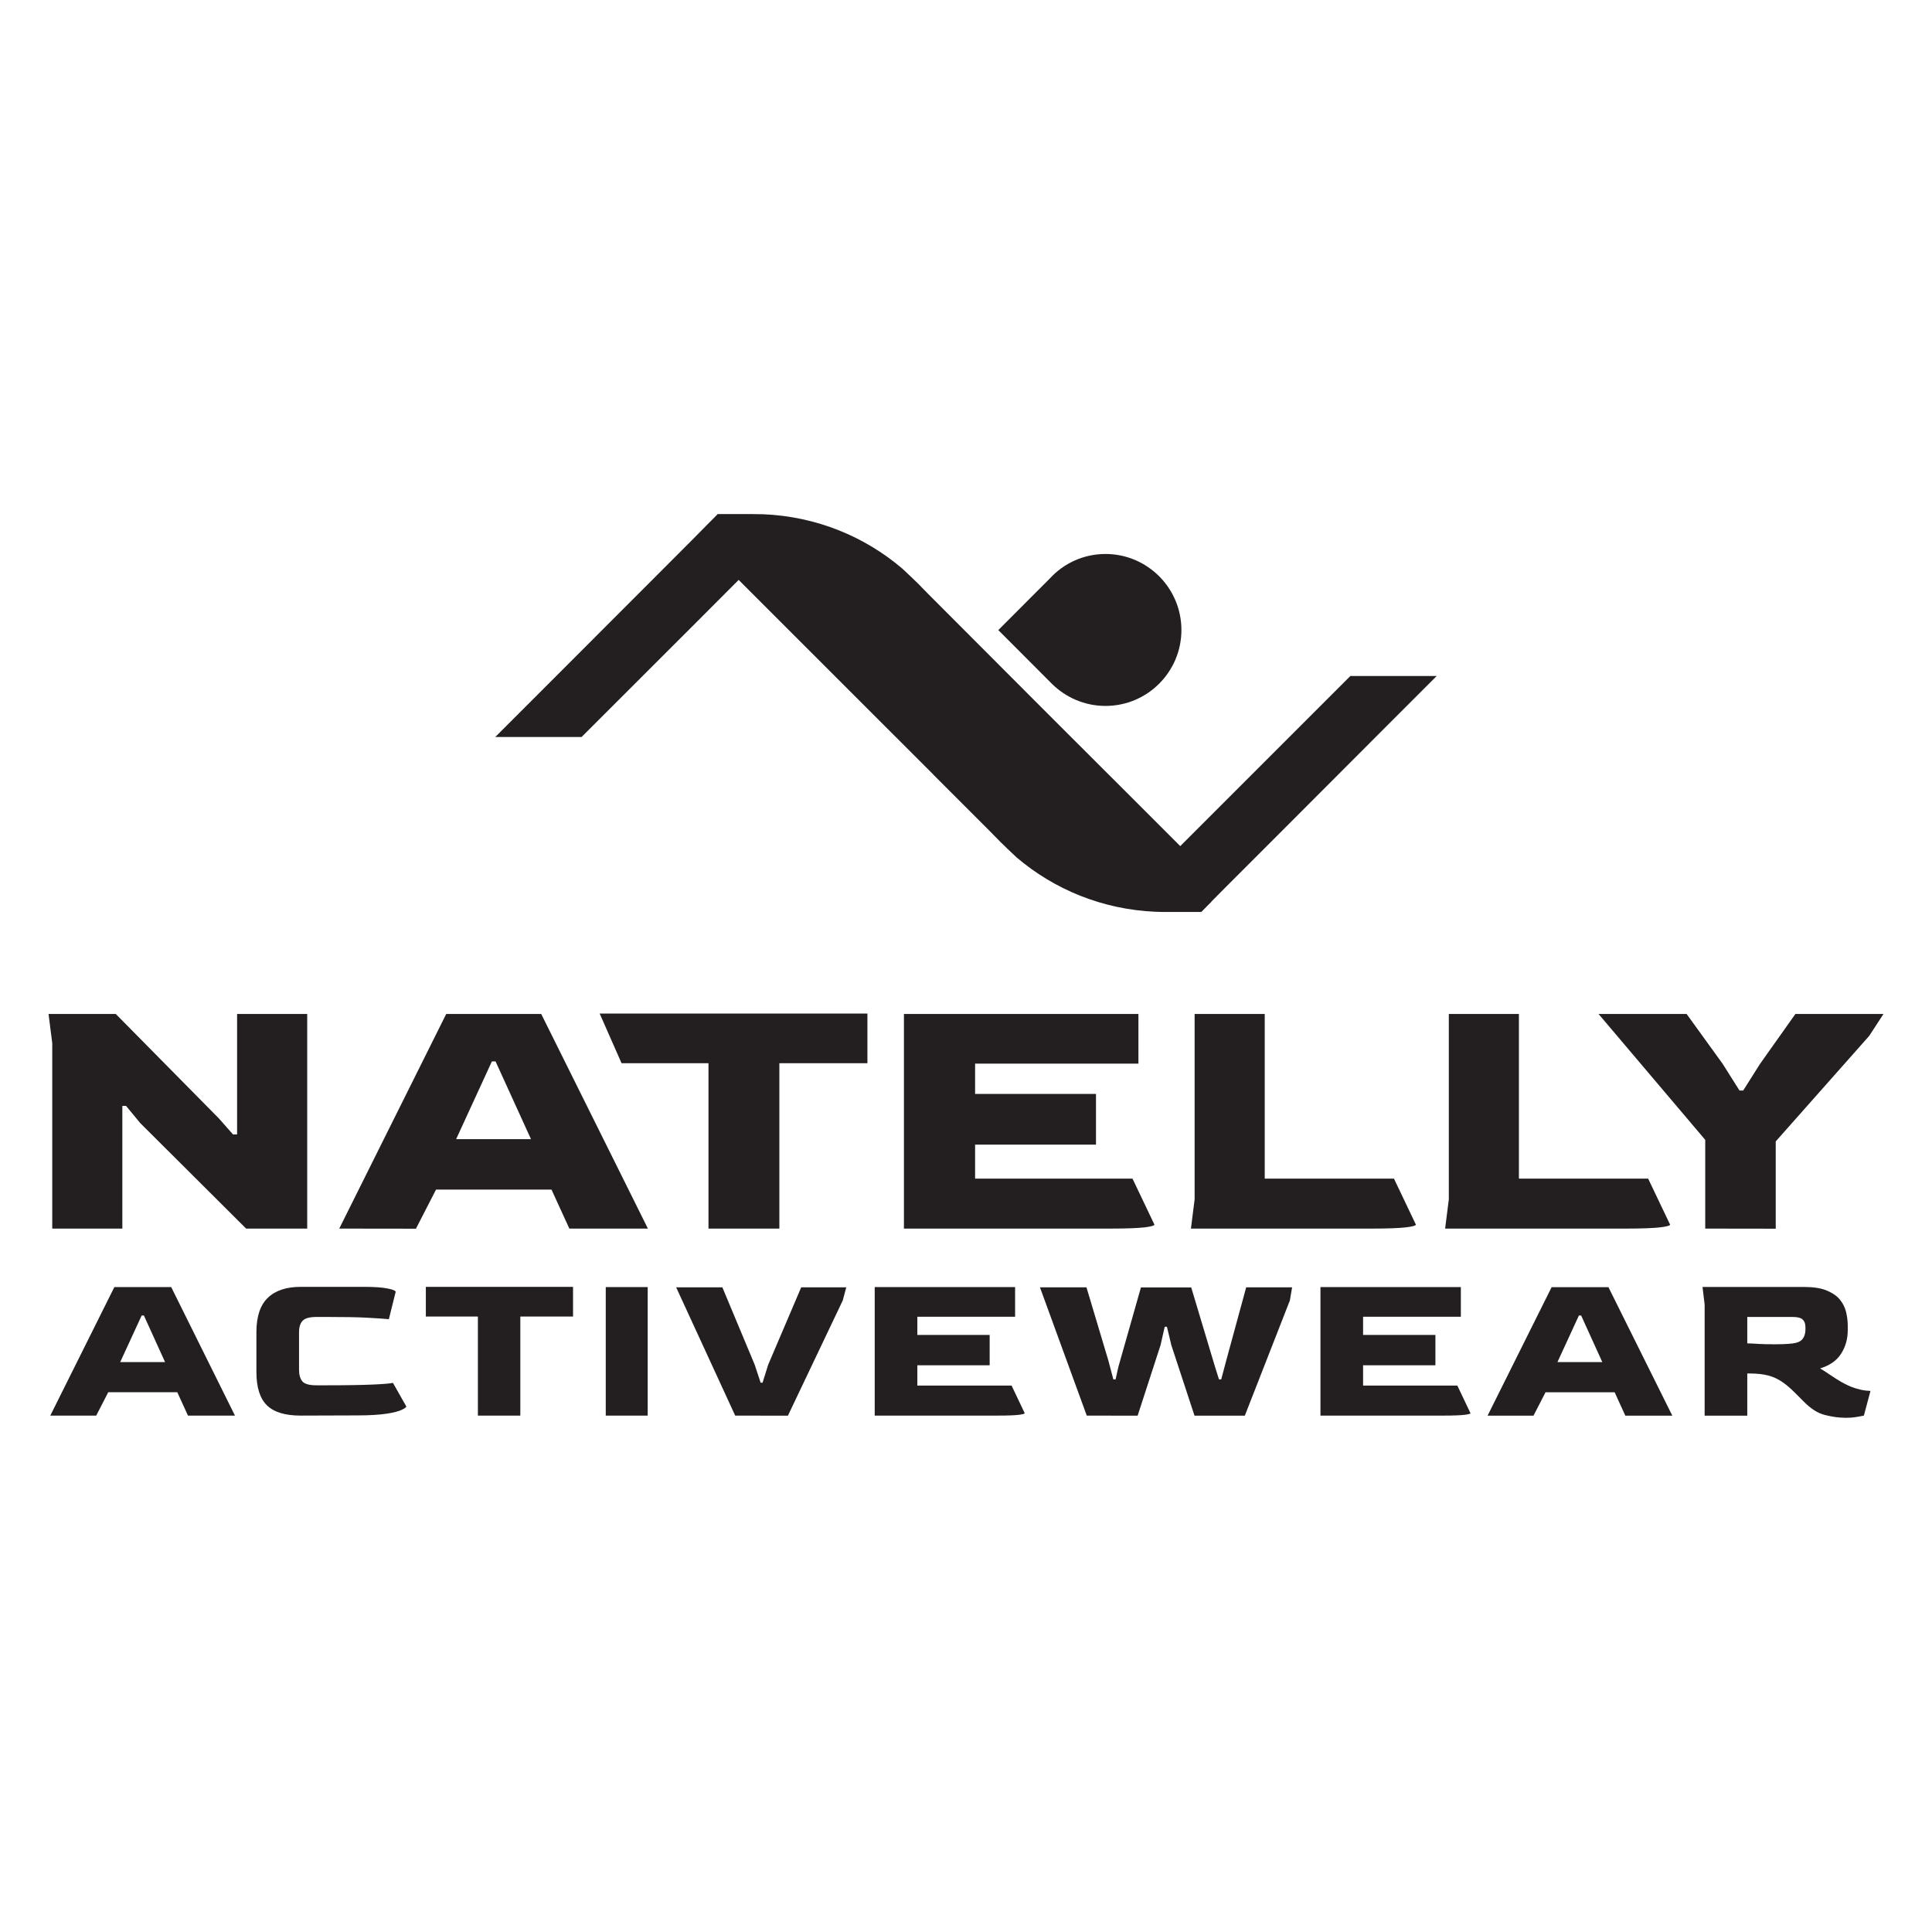 <?xml version="1.0" encoding="UTF-8"?>
<svg xmlns="http://www.w3.org/2000/svg" xmlns:xlink="http://www.w3.org/1999/xlink" width="500" zoomAndPan="magnify" viewBox="0 0 375 375" height="500" preserveAspectRatio="xMidYMid meet" version="1.2">
  <defs>
    <clipPath id="b10aea9a0a">
      <path d="M 193.625 107.258 L 229.641 107.258 L 229.641 137.27 L 193.625 137.27 Z M 193.625 107.258 "></path>
    </clipPath>
    <clipPath id="591aa9bff9">
      <path d="M 204.152 132.703 C 206.832 135.359 210.504 137.02 214.574 137.02 C 222.719 137.02 229.312 130.406 229.312 122.281 C 229.312 114.16 222.719 107.527 214.574 107.527 C 210.297 107.527 206.453 109.355 203.758 112.293 L 193.77 122.301 Z M 204.152 132.703 "></path>
    </clipPath>
    <clipPath id="e535936cf9">
      <path d="M 96.086 99.754 L 279 99.754 L 279 177.035 L 96.086 177.035 Z M 96.086 99.754 "></path>
    </clipPath>
    <clipPath id="99f6c98bdf">
      <path d="M 262.105 131.215 L 239.602 153.715 L 229.086 164.23 L 218.195 153.34 L 207.074 142.238 L 200.609 135.773 L 180.164 115.289 L 179.371 114.48 C 178.355 113.348 175.168 110.391 175.168 110.391 C 167.84 104.133 158.453 100.25 148.184 99.816 C 148.184 99.816 145.977 99.781 145.809 99.781 L 139.305 99.781 L 138.102 101.004 L 137.348 101.758 L 134.633 104.512 L 126.867 112.293 L 105.156 134.023 L 96.129 143.051 L 112.883 143.051 L 135.254 120.699 L 143.375 112.559 L 159.922 129.105 L 181.145 150.324 L 181.164 150.324 L 181.145 150.344 L 192.32 161.52 L 192.34 161.5 L 192.32 161.52 L 193.109 162.328 C 194.129 163.441 197.293 166.398 197.293 166.398 C 204.625 172.656 214.012 176.539 224.301 176.973 L 225.488 177.008 C 225.715 177.008 226.504 177.008 226.656 177.008 L 233.176 177.008 L 234.344 175.824 L 235.137 175.031 L 235.117 175.012 L 237.793 172.316 L 247.988 162.121 L 269.832 140.242 L 278.859 131.215 Z M 262.105 131.215 "></path>
    </clipPath>
    <clipPath id="47ed8300b6">
      <path d="M 9.504 249.648 L 45.617 249.648 L 45.617 275 L 9.504 275 Z M 9.504 249.648 "></path>
    </clipPath>
    <clipPath id="2d35b75b2b">
      <path d="M 23.332 264.383 L 32.039 264.383 L 27.93 255.336 L 27.496 255.336 Z M 9.762 274.766 L 22.199 249.816 L 33.227 249.816 L 45.605 274.766 L 36.484 274.766 L 34.41 270.227 L 21.012 270.227 L 18.676 274.766 Z M 9.762 274.766 "></path>
    </clipPath>
    <clipPath id="b437cefdbd">
      <path d="M 49.418 249.648 L 79 249.648 L 79 275 L 49.418 275 Z M 49.418 249.648 "></path>
    </clipPath>
    <clipPath id="d66cf27a1d">
      <path d="M 58.383 274.766 C 55.348 274.766 53.164 274.105 51.805 272.77 C 50.449 271.43 49.77 269.281 49.77 266.324 L 49.77 258.559 C 49.77 255.508 50.523 253.281 52.016 251.871 C 53.504 250.457 55.633 249.777 58.383 249.777 L 70.766 249.777 C 72.727 249.777 74.215 249.891 75.25 250.098 C 76.285 250.305 76.797 250.531 76.797 250.758 L 75.477 256.055 C 74.762 255.977 73.383 255.883 71.332 255.77 C 69.277 255.656 66.695 255.621 63.586 255.621 L 61.438 255.621 C 60.098 255.621 59.211 255.863 58.742 256.355 C 58.27 256.844 58.043 257.598 58.043 258.617 L 58.043 265.871 C 58.043 266.832 58.25 267.566 58.668 268.094 C 59.082 268.625 60.004 268.887 61.457 268.887 L 63.188 268.887 C 67.242 268.887 70.312 268.832 72.441 268.738 C 74.57 268.641 75.836 268.527 76.27 268.414 L 78.867 272.996 C 78.867 273.129 78.586 273.352 78 273.637 C 77.418 273.918 76.438 274.184 75.082 274.391 C 73.723 274.598 71.801 274.73 69.371 274.73 Z M 58.383 274.766 "></path>
    </clipPath>
    <clipPath id="4ecd92a44a">
      <path d="M 82.656 249.777 L 111.227 249.777 L 111.227 255.543 L 82.656 255.543 Z M 92.758 255.543 L 100.992 255.543 L 100.992 274.766 L 92.758 274.766 Z M 92.758 255.543 "></path>
    </clipPath>
    <clipPath id="cc3fe3c43c">
      <path d="M 117.578 249.816 L 125.719 249.816 L 125.719 274.766 L 117.578 274.766 Z M 117.578 249.816 "></path>
    </clipPath>
    <clipPath id="a8ed9bcf4c">
      <path d="M 131.152 249.648 L 164.605 249.648 L 164.605 275 L 131.152 275 Z M 131.152 249.648 "></path>
    </clipPath>
    <clipPath id="8dc337211b">
      <path d="M 142.699 274.766 L 131.242 249.871 L 140.211 249.871 L 146.488 264.891 L 147.637 268.379 L 148.012 268.379 L 149.105 264.891 L 155.512 249.871 L 164.258 249.871 L 163.578 252.418 L 152.934 274.785 Z M 142.699 274.766 "></path>
    </clipPath>
    <clipPath id="2bc84ca680">
      <path d="M 169.547 249.648 L 199 249.648 L 199 275 L 169.547 275 Z M 169.547 249.648 "></path>
    </clipPath>
    <clipPath id="1c006e87af">
      <path d="M 169.781 274.766 L 169.781 249.816 L 197.031 249.816 L 197.031 255.582 L 178.055 255.582 L 178.055 259.105 L 192.094 259.105 L 192.094 265.004 L 178.055 265.004 L 178.055 268.945 L 196.352 268.945 L 198.895 274.297 C 198.895 274.41 198.52 274.523 197.746 274.617 C 196.973 274.711 195.672 274.766 193.789 274.766 Z M 169.781 274.766 "></path>
    </clipPath>
    <clipPath id="05f664b342">
      <path d="M 201.48 249.648 L 250.898 249.648 L 250.898 275 L 201.48 275 Z M 201.48 249.648 "></path>
    </clipPath>
    <clipPath id="33ed135550">
      <path d="M 210.938 274.766 L 201.855 249.871 L 210.883 249.871 L 215.121 264.043 L 216.102 267.738 L 216.535 267.738 L 217.082 265.289 L 221.453 249.891 L 231.215 249.891 L 235.832 265.289 L 236.605 267.738 L 237.039 267.738 L 238.02 264.043 L 241.883 249.871 L 250.797 249.871 L 250.363 252.418 L 241.617 274.785 L 231.855 274.785 L 227.352 261.086 L 226.504 257.523 L 226.07 257.523 L 225.262 261.086 L 220.812 274.785 Z M 210.938 274.766 "></path>
    </clipPath>
    <clipPath id="5aac68087a">
      <path d="M 256.223 249.648 L 285.492 249.648 L 285.492 275 L 256.223 275 Z M 256.223 249.648 "></path>
    </clipPath>
    <clipPath id="7e090dde56">
      <path d="M 256.301 274.766 L 256.301 249.816 L 283.551 249.816 L 283.551 255.582 L 264.574 255.582 L 264.574 259.105 L 278.613 259.105 L 278.613 265.004 L 264.574 265.004 L 264.574 268.945 L 282.871 268.945 L 285.418 274.297 C 285.418 274.41 285.039 274.523 284.266 274.617 C 283.492 274.711 282.195 274.766 280.309 274.766 Z M 256.301 274.766 "></path>
    </clipPath>
    <clipPath id="9c7e887026">
      <path d="M 288.535 249.648 L 324.648 249.648 L 324.648 275 L 288.535 275 Z M 288.535 249.648 "></path>
    </clipPath>
    <clipPath id="4fdf089380">
      <path d="M 302.301 264.383 L 311.008 264.383 L 306.898 255.336 L 306.465 255.336 Z M 288.734 274.785 L 301.172 249.836 L 312.195 249.836 L 324.598 274.785 L 315.477 274.785 L 313.402 270.242 L 299.984 270.242 L 297.648 274.785 Z M 288.734 274.785 "></path>
    </clipPath>
    <clipPath id="644a35c645">
      <path d="M 330.352 249.648 L 363.426 249.648 L 363.426 275.5 L 330.352 275.5 Z M 330.352 249.648 "></path>
    </clipPath>
    <clipPath id="5ba24a2b78">
      <path d="M 344.062 260.934 C 344.781 260.934 345.457 260.914 346.117 260.898 C 346.777 260.879 347.379 260.82 347.926 260.766 C 348.887 260.652 349.547 260.352 349.906 259.859 C 350.266 259.371 350.434 258.766 350.434 258.051 L 350.434 257.578 C 350.434 256.957 350.266 256.469 349.906 256.129 C 349.547 255.789 348.906 255.621 347.965 255.621 L 339.145 255.621 L 339.145 260.746 C 339.859 260.766 340.633 260.801 341.48 260.859 C 342.328 260.914 343.195 260.914 344.062 260.914 M 357.992 275.18 C 356.859 275.18 355.598 274.992 354.223 274.652 C 352.844 274.316 351.469 273.43 350.094 272.035 L 348.324 270.262 C 347.477 269.414 346.664 268.719 345.871 268.191 C 345.082 267.664 344.215 267.246 343.215 266.984 C 342.215 266.719 340.973 266.59 339.484 266.59 L 339.145 266.59 L 339.145 274.785 L 330.871 274.785 L 330.871 253.227 L 330.457 249.797 L 350.094 249.797 C 351.902 249.797 353.375 250.004 354.484 250.457 C 355.598 250.91 356.465 251.473 357.066 252.191 C 357.672 252.906 358.086 253.715 358.312 254.621 C 358.535 255.527 358.648 256.449 358.648 257.371 L 358.648 258.184 C 358.648 259.879 358.215 261.406 357.367 262.742 C 356.52 264.082 355.145 265.043 353.277 265.609 C 353.996 266.023 354.656 266.477 355.297 266.91 C 355.938 267.34 356.652 267.812 357.48 268.285 C 358.426 268.812 359.289 269.207 360.102 269.453 C 360.91 269.699 361.59 269.848 362.117 269.906 C 362.645 269.961 362.965 269.98 363.059 269.98 L 361.777 274.766 C 361.438 274.844 360.93 274.938 360.234 275.051 C 359.535 275.164 358.801 275.199 358.008 275.199 "></path>
    </clipPath>
    <clipPath id="408fbaba86">
      <path d="M 9.125 196.43 L 59.684 196.43 L 59.684 238.625 L 9.125 238.625 Z M 9.125 196.43 "></path>
    </clipPath>
    <clipPath id="6a9185c371">
      <path d="M 10.141 238.469 L 10.141 202.477 L 9.422 196.805 L 22.465 196.805 L 42.461 217.062 L 45.23 220.191 L 46.02 220.191 L 46.02 196.805 L 59.629 196.805 L 59.629 238.469 L 47.773 238.469 L 27.215 217.984 L 24.461 214.648 L 23.746 214.648 L 23.746 238.469 Z M 10.141 238.469 "></path>
    </clipPath>
    <clipPath id="d582d87813">
      <path d="M 65.766 196.43 L 125.828 196.43 L 125.828 238.625 L 65.766 238.625 Z M 65.766 196.43 "></path>
    </clipPath>
    <clipPath id="4b4136ee27">
      <path d="M 88.535 221.113 L 103.066 221.113 L 96.188 206.02 L 95.473 206.02 Z M 65.848 238.469 L 86.613 196.805 L 105.047 196.805 L 125.758 238.469 L 110.512 238.469 L 107.043 230.895 L 84.637 230.895 L 80.734 238.488 Z M 65.848 238.469 "></path>
    </clipPath>
    <clipPath id="e78ae962f0">
      <path d="M 116.324 196.43 L 168.406 196.43 L 168.406 238.625 L 116.324 238.625 Z M 116.324 196.43 "></path>
    </clipPath>
    <clipPath id="a95d9f3ca3">
      <path d="M 137.516 238.469 L 137.516 206.375 L 120.648 206.375 L 116.391 196.727 L 168.367 196.727 L 168.367 206.375 L 151.273 206.375 L 151.273 238.469 Z M 137.516 238.469 "></path>
    </clipPath>
    <clipPath id="14513acab1">
      <path d="M 175.25 196.43 L 224.289 196.43 L 224.289 238.625 L 175.25 238.625 Z M 175.25 196.43 "></path>
    </clipPath>
    <clipPath id="7aff9229c1">
      <path d="M 175.453 238.469 L 175.453 196.805 L 220.965 196.805 L 220.965 206.453 L 189.266 206.453 L 189.266 212.332 L 212.73 212.332 L 212.73 222.168 L 189.266 222.168 L 189.266 228.766 L 219.816 228.766 L 224.074 237.699 C 224.074 237.887 223.434 238.074 222.172 238.227 C 220.906 238.375 218.684 238.469 215.574 238.469 Z M 175.453 238.469 "></path>
    </clipPath>
    <clipPath id="7d657d88c8">
      <path d="M 231.133 196.43 L 274.848 196.43 L 274.848 238.625 L 231.133 238.625 Z M 231.133 196.43 "></path>
    </clipPath>
    <clipPath id="e0262cd422">
      <path d="M 231.16 238.469 L 231.875 232.797 L 231.875 196.805 L 245.484 196.805 L 245.484 228.766 L 270.566 228.766 L 274.824 237.699 C 274.824 237.887 274.184 238.074 272.902 238.227 C 271.621 238.375 269.434 238.469 266.309 238.469 Z M 231.16 238.469 "></path>
    </clipPath>
    <clipPath id="af41366520">
      <path d="M 280.172 196.43 L 324.27 196.43 L 324.27 238.625 L 280.172 238.625 Z M 280.172 196.43 "></path>
    </clipPath>
    <clipPath id="a790ad5ab2">
      <path d="M 280.496 238.469 L 281.215 232.797 L 281.215 196.805 L 294.82 196.805 L 294.82 228.766 L 319.902 228.766 L 324.164 237.699 C 324.164 237.887 323.523 238.074 322.242 238.227 C 320.957 238.375 318.773 238.469 315.645 238.469 Z M 280.496 238.469 "></path>
    </clipPath>
    <clipPath id="12e0fcbc5f">
      <path d="M 310.203 196.43 L 365.703 196.43 L 365.703 238.625 L 310.203 238.625 Z M 310.203 196.43 "></path>
    </clipPath>
    <clipPath id="1c7cf47084">
      <path d="M 330.984 238.469 L 330.984 221.246 L 310.273 196.805 L 327.367 196.805 L 334.379 206.508 L 337.637 211.672 L 338.352 211.672 L 341.613 206.508 L 348.492 196.805 L 365.586 196.805 L 362.816 201.062 L 344.668 221.547 L 344.668 238.488 Z M 330.984 238.469 "></path>
    </clipPath>
  </defs>
  <g id="7aa2396602">
    <g clip-rule="nonzero" clip-path="url(#b10aea9a0a)">
      <g clip-rule="nonzero" clip-path="url(#591aa9bff9)">
        <path style=" stroke:none;fill-rule:nonzero;fill:#231f20;fill-opacity:1;" d="M 86.707 90.375 L 288.16 90.375 L 288.16 186.414 L 86.707 186.414 Z M 86.707 90.375 "></path>
      </g>
    </g>
    <g clip-rule="nonzero" clip-path="url(#e535936cf9)">
      <g clip-rule="nonzero" clip-path="url(#99f6c98bdf)">
        <path style=" stroke:none;fill-rule:nonzero;fill:#231f20;fill-opacity:1;" d="M 86.707 90.375 L 288.16 90.375 L 288.16 186.414 L 86.707 186.414 Z M 86.707 90.375 "></path>
      </g>
    </g>
    <g clip-rule="nonzero" clip-path="url(#47ed8300b6)">
      <g clip-rule="nonzero" clip-path="url(#2d35b75b2b)">
        <path style=" stroke:none;fill-rule:nonzero;fill:#231f20;fill-opacity:1;" d="M 0 187.305 L 374.828 187.305 L 374.828 284.625 L 0 284.625 Z M 0 187.305 "></path>
      </g>
    </g>
    <g clip-rule="nonzero" clip-path="url(#b437cefdbd)">
      <g clip-rule="nonzero" clip-path="url(#d66cf27a1d)">
        <path style=" stroke:none;fill-rule:nonzero;fill:#231f20;fill-opacity:1;" d="M 0 187.305 L 374.828 187.305 L 374.828 284.625 L 0 284.625 Z M 0 187.305 "></path>
      </g>
    </g>
    <g clip-rule="nonzero" clip-path="url(#4ecd92a44a)">
      <path style=" stroke:none;fill-rule:nonzero;fill:#231f20;fill-opacity:1;" d="M 0 187.305 L 374.828 187.305 L 374.828 284.625 L 0 284.625 Z M 0 187.305 "></path>
    </g>
    <g clip-rule="nonzero" clip-path="url(#cc3fe3c43c)">
      <path style=" stroke:none;fill-rule:nonzero;fill:#231f20;fill-opacity:1;" d="M 0 187.305 L 374.828 187.305 L 374.828 284.625 L 0 284.625 Z M 0 187.305 "></path>
    </g>
    <g clip-rule="nonzero" clip-path="url(#a8ed9bcf4c)">
      <g clip-rule="nonzero" clip-path="url(#8dc337211b)">
        <path style=" stroke:none;fill-rule:nonzero;fill:#231f20;fill-opacity:1;" d="M 0 187.305 L 374.828 187.305 L 374.828 284.625 L 0 284.625 Z M 0 187.305 "></path>
      </g>
    </g>
    <g clip-rule="nonzero" clip-path="url(#2bc84ca680)">
      <g clip-rule="nonzero" clip-path="url(#1c006e87af)">
        <path style=" stroke:none;fill-rule:nonzero;fill:#231f20;fill-opacity:1;" d="M 0 187.305 L 374.828 187.305 L 374.828 284.625 L 0 284.625 Z M 0 187.305 "></path>
      </g>
    </g>
    <g clip-rule="nonzero" clip-path="url(#05f664b342)">
      <g clip-rule="nonzero" clip-path="url(#33ed135550)">
        <path style=" stroke:none;fill-rule:nonzero;fill:#231f20;fill-opacity:1;" d="M 0 187.305 L 374.828 187.305 L 374.828 284.625 L 0 284.625 Z M 0 187.305 "></path>
      </g>
    </g>
    <g clip-rule="nonzero" clip-path="url(#5aac68087a)">
      <g clip-rule="nonzero" clip-path="url(#7e090dde56)">
        <path style=" stroke:none;fill-rule:nonzero;fill:#231f20;fill-opacity:1;" d="M 0 187.305 L 374.828 187.305 L 374.828 284.625 L 0 284.625 Z M 0 187.305 "></path>
      </g>
    </g>
    <g clip-rule="nonzero" clip-path="url(#9c7e887026)">
      <g clip-rule="nonzero" clip-path="url(#4fdf089380)">
        <path style=" stroke:none;fill-rule:nonzero;fill:#231f20;fill-opacity:1;" d="M 0 187.305 L 374.828 187.305 L 374.828 284.625 L 0 284.625 Z M 0 187.305 "></path>
      </g>
    </g>
    <g clip-rule="nonzero" clip-path="url(#644a35c645)">
      <g clip-rule="nonzero" clip-path="url(#5ba24a2b78)">
        <path style=" stroke:none;fill-rule:nonzero;fill:#231f20;fill-opacity:1;" d="M 0 187.305 L 374.828 187.305 L 374.828 284.625 L 0 284.625 Z M 0 187.305 "></path>
      </g>
    </g>
    <g clip-rule="nonzero" clip-path="url(#408fbaba86)">
      <g clip-rule="nonzero" clip-path="url(#6a9185c371)">
        <path style=" stroke:none;fill-rule:nonzero;fill:#231f20;fill-opacity:1;" d="M 0 187.305 L 374.828 187.305 L 374.828 284.625 L 0 284.625 Z M 0 187.305 "></path>
      </g>
    </g>
    <g clip-rule="nonzero" clip-path="url(#d582d87813)">
      <g clip-rule="nonzero" clip-path="url(#4b4136ee27)">
        <path style=" stroke:none;fill-rule:nonzero;fill:#231f20;fill-opacity:1;" d="M 0 187.305 L 374.828 187.305 L 374.828 284.625 L 0 284.625 Z M 0 187.305 "></path>
      </g>
    </g>
    <g clip-rule="nonzero" clip-path="url(#e78ae962f0)">
      <g clip-rule="nonzero" clip-path="url(#a95d9f3ca3)">
        <path style=" stroke:none;fill-rule:nonzero;fill:#231f20;fill-opacity:1;" d="M 0 187.305 L 374.828 187.305 L 374.828 284.625 L 0 284.625 Z M 0 187.305 "></path>
      </g>
    </g>
    <g clip-rule="nonzero" clip-path="url(#14513acab1)">
      <g clip-rule="nonzero" clip-path="url(#7aff9229c1)">
        <path style=" stroke:none;fill-rule:nonzero;fill:#231f20;fill-opacity:1;" d="M 0 187.305 L 374.828 187.305 L 374.828 284.625 L 0 284.625 Z M 0 187.305 "></path>
      </g>
    </g>
    <g clip-rule="nonzero" clip-path="url(#7d657d88c8)">
      <g clip-rule="nonzero" clip-path="url(#e0262cd422)">
        <path style=" stroke:none;fill-rule:nonzero;fill:#231f20;fill-opacity:1;" d="M 0 187.305 L 374.828 187.305 L 374.828 284.625 L 0 284.625 Z M 0 187.305 "></path>
      </g>
    </g>
    <g clip-rule="nonzero" clip-path="url(#af41366520)">
      <g clip-rule="nonzero" clip-path="url(#a790ad5ab2)">
        <path style=" stroke:none;fill-rule:nonzero;fill:#231f20;fill-opacity:1;" d="M 0 187.305 L 374.828 187.305 L 374.828 284.625 L 0 284.625 Z M 0 187.305 "></path>
      </g>
    </g>
    <g clip-rule="nonzero" clip-path="url(#12e0fcbc5f)">
      <g clip-rule="nonzero" clip-path="url(#1c7cf47084)">
        <path style=" stroke:none;fill-rule:nonzero;fill:#231f20;fill-opacity:1;" d="M 0 187.305 L 374.828 187.305 L 374.828 284.625 L 0 284.625 Z M 0 187.305 "></path>
      </g>
    </g>
  </g>
</svg>
